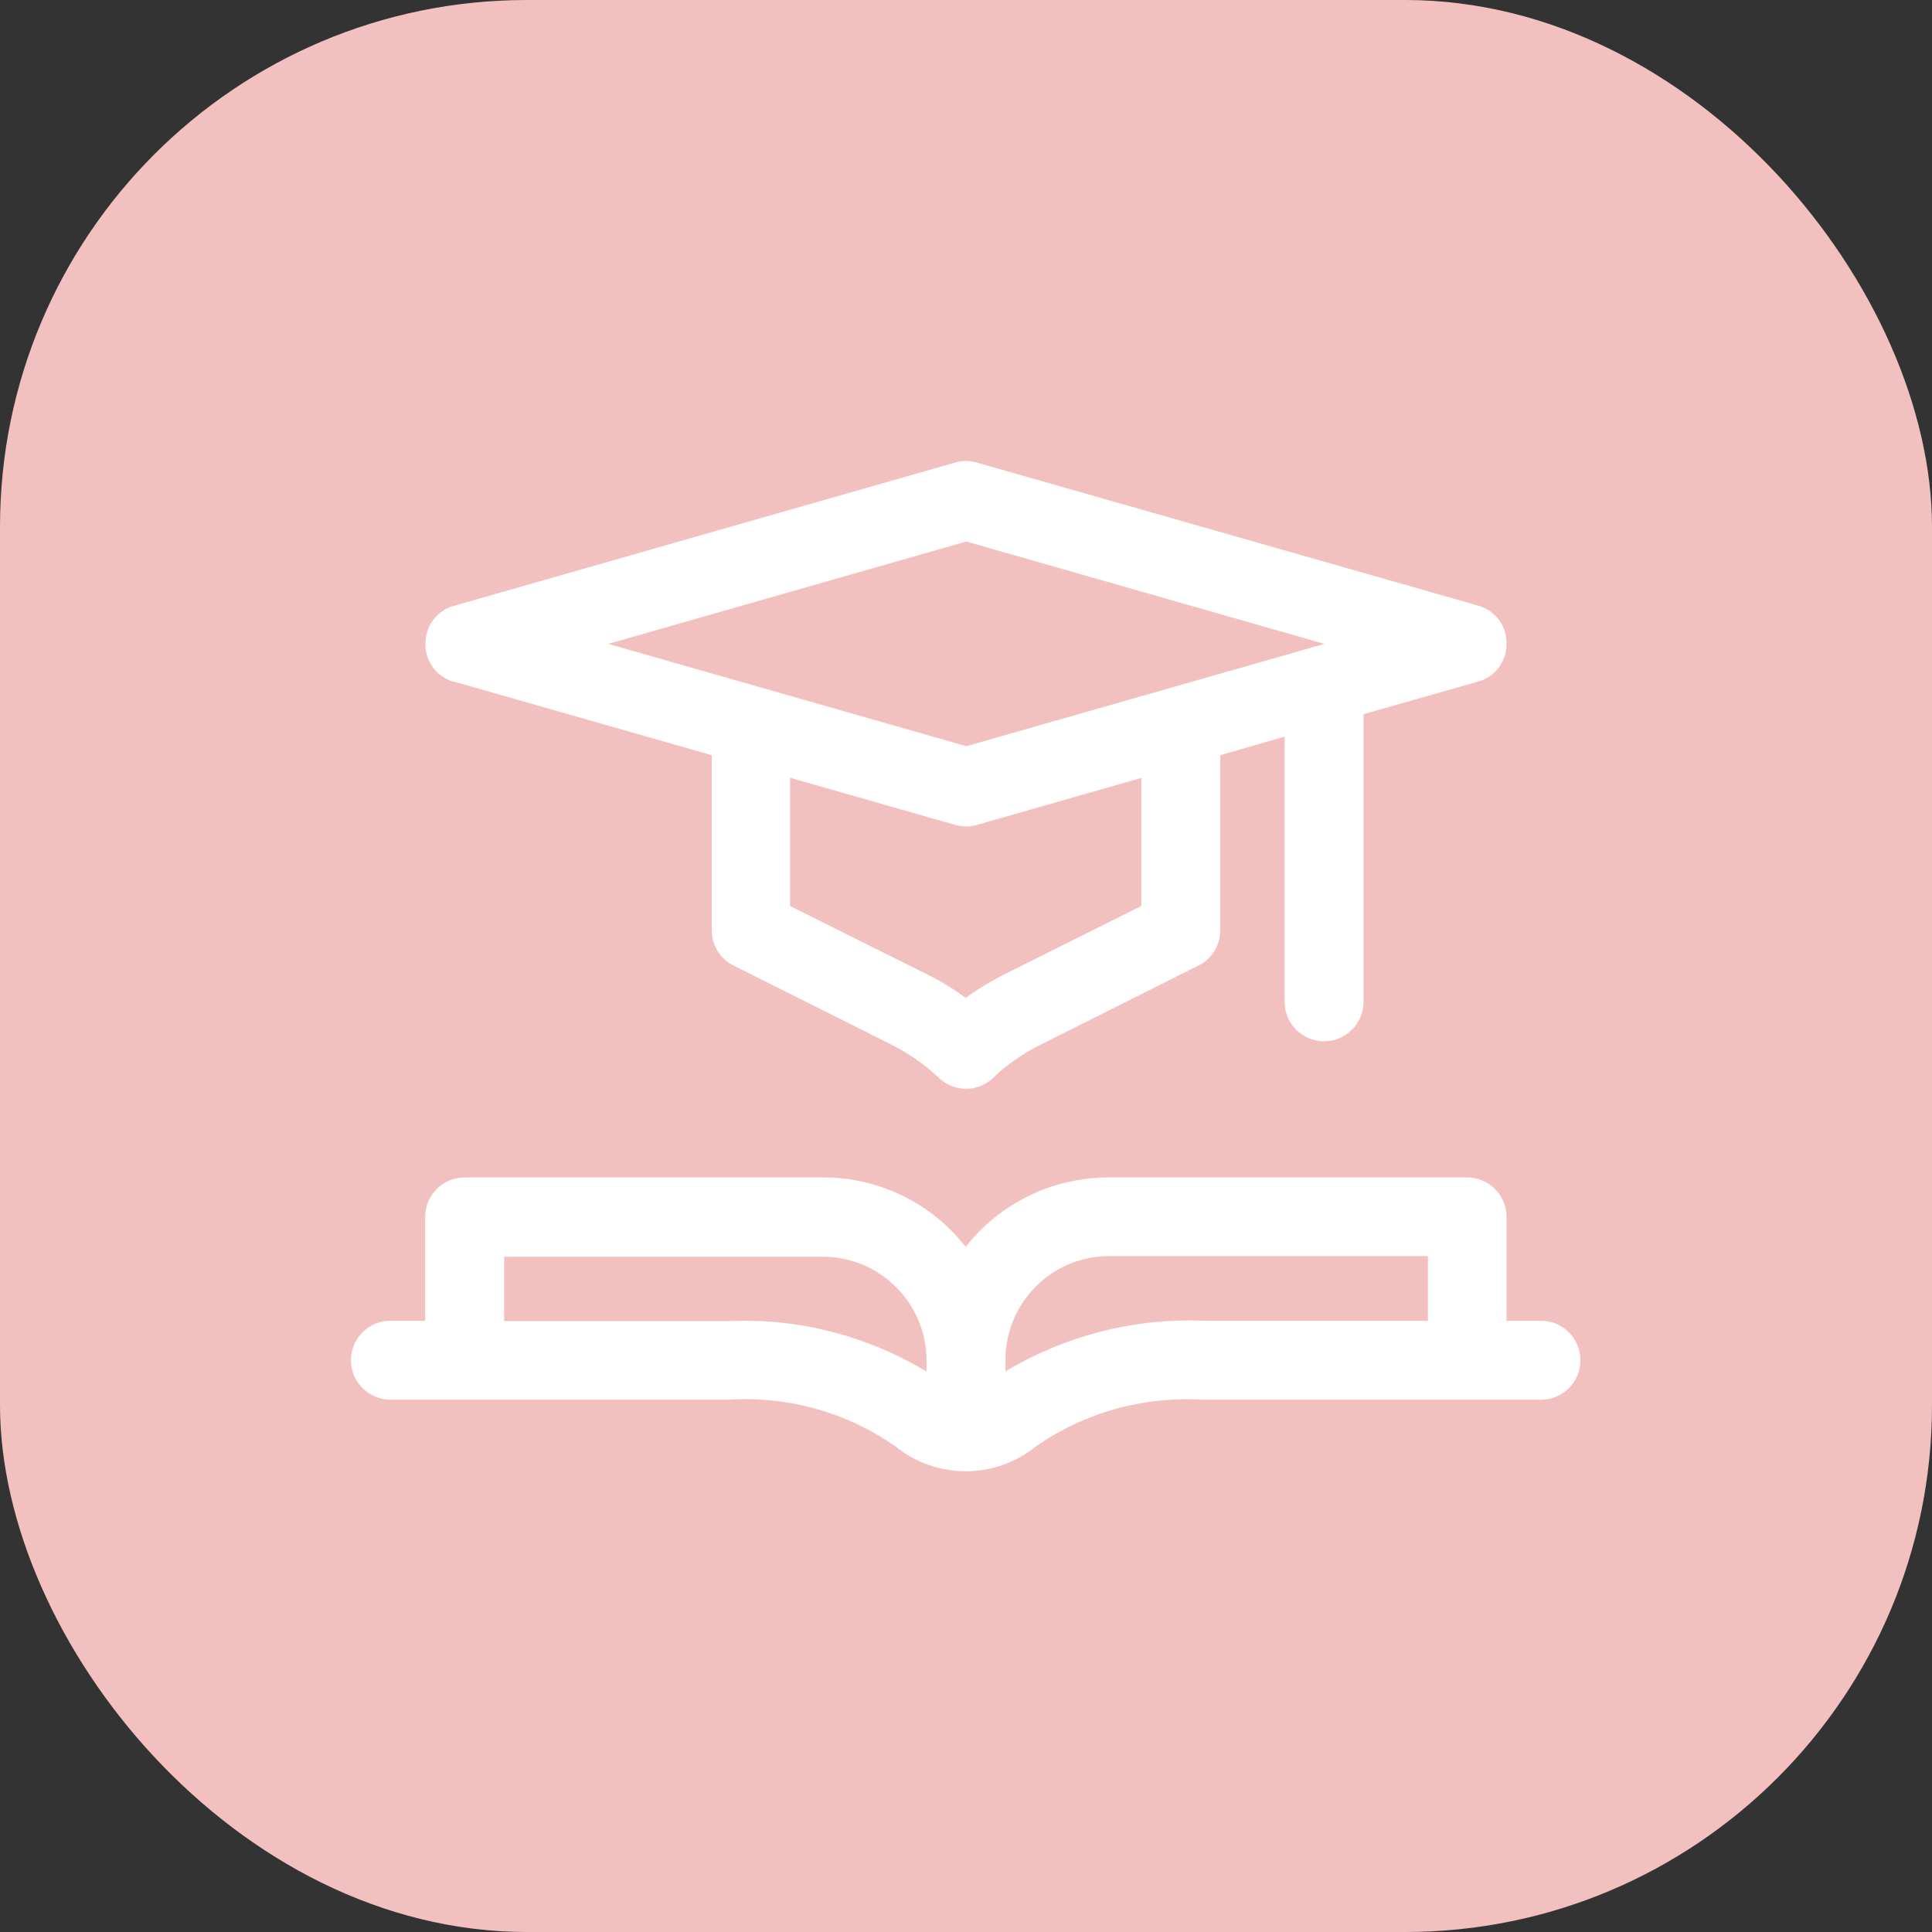 <?xml version="1.0" encoding="UTF-8"?> <svg xmlns="http://www.w3.org/2000/svg" width="44" height="44" viewBox="0 0 44 44" fill="none"><rect x="0" y="0" width="44" height="44" fill="#333333" stroke="none"/><rect width="44" height="44" rx="12" fill="#F2C1BF"></rect><g clip-path="url(#clip0_1457_351)"><path d="M35.101 30.079H34.31V27.714C34.31 27.217 33.908 26.815 33.411 26.815H25.256C23.983 26.815 22.777 27.394 21.993 28.396C21.21 27.394 20.004 26.808 18.73 26.815H10.582C10.085 26.815 9.683 27.217 9.683 27.714V30.079H8.892C8.395 30.079 7.993 30.481 7.993 30.979C7.993 31.476 8.395 31.871 8.892 31.878H16.598C17.953 31.789 19.302 32.171 20.413 32.955C20.862 33.316 21.421 33.507 21.993 33.507C22.565 33.507 23.124 33.316 23.574 32.955C24.684 32.171 26.033 31.796 27.389 31.878H35.094C35.591 31.878 35.993 31.476 35.993 30.979C35.993 30.481 35.591 30.079 35.094 30.079H35.101ZM32.519 28.614V30.079H27.396C25.815 30.018 24.255 30.42 22.899 31.231V30.972C22.899 29.663 23.955 28.607 25.263 28.607H32.519V28.614ZM21.101 30.979V31.237C19.745 30.42 18.185 30.018 16.604 30.086H11.481V28.621H18.737C20.045 28.621 21.101 29.684 21.101 30.985V30.979Z" fill="white"></path><path d="M10.337 15.523L16.209 17.199V21.186C16.209 21.526 16.4 21.84 16.707 21.99L20.311 23.796C20.699 23.993 21.06 24.245 21.38 24.545C21.544 24.702 21.768 24.797 22 24.797C22.232 24.797 22.45 24.709 22.62 24.545C22.933 24.245 23.294 23.993 23.69 23.796L27.294 21.99C27.6 21.84 27.791 21.526 27.791 21.186V17.199L29.256 16.776V22.814C29.256 23.312 29.657 23.714 30.155 23.714C30.652 23.714 31.054 23.312 31.054 22.814V16.265L33.663 15.523C34.052 15.42 34.317 15.059 34.31 14.657C34.317 14.255 34.052 13.901 33.663 13.792L22.245 10.534C22.082 10.486 21.912 10.486 21.755 10.534L10.337 13.798C9.948 13.901 9.683 14.262 9.69 14.664C9.683 15.066 9.948 15.42 10.337 15.529V15.523ZM13.852 14.664L22.007 12.333L30.162 14.664L22.007 16.994L13.852 14.664ZM18.008 17.717L21.755 18.787C21.918 18.834 22.089 18.834 22.245 18.787L25.992 17.717V20.634L22.879 22.187C22.572 22.344 22.273 22.521 21.993 22.726C21.714 22.521 21.414 22.337 21.108 22.187L17.994 20.634V17.717H18.008Z" fill="white"></path></g><defs><clipPath id="clip0_1457_351"><rect width="28" height="23" fill="white" transform="translate(8 10.5)"></rect></clipPath></defs></svg> 